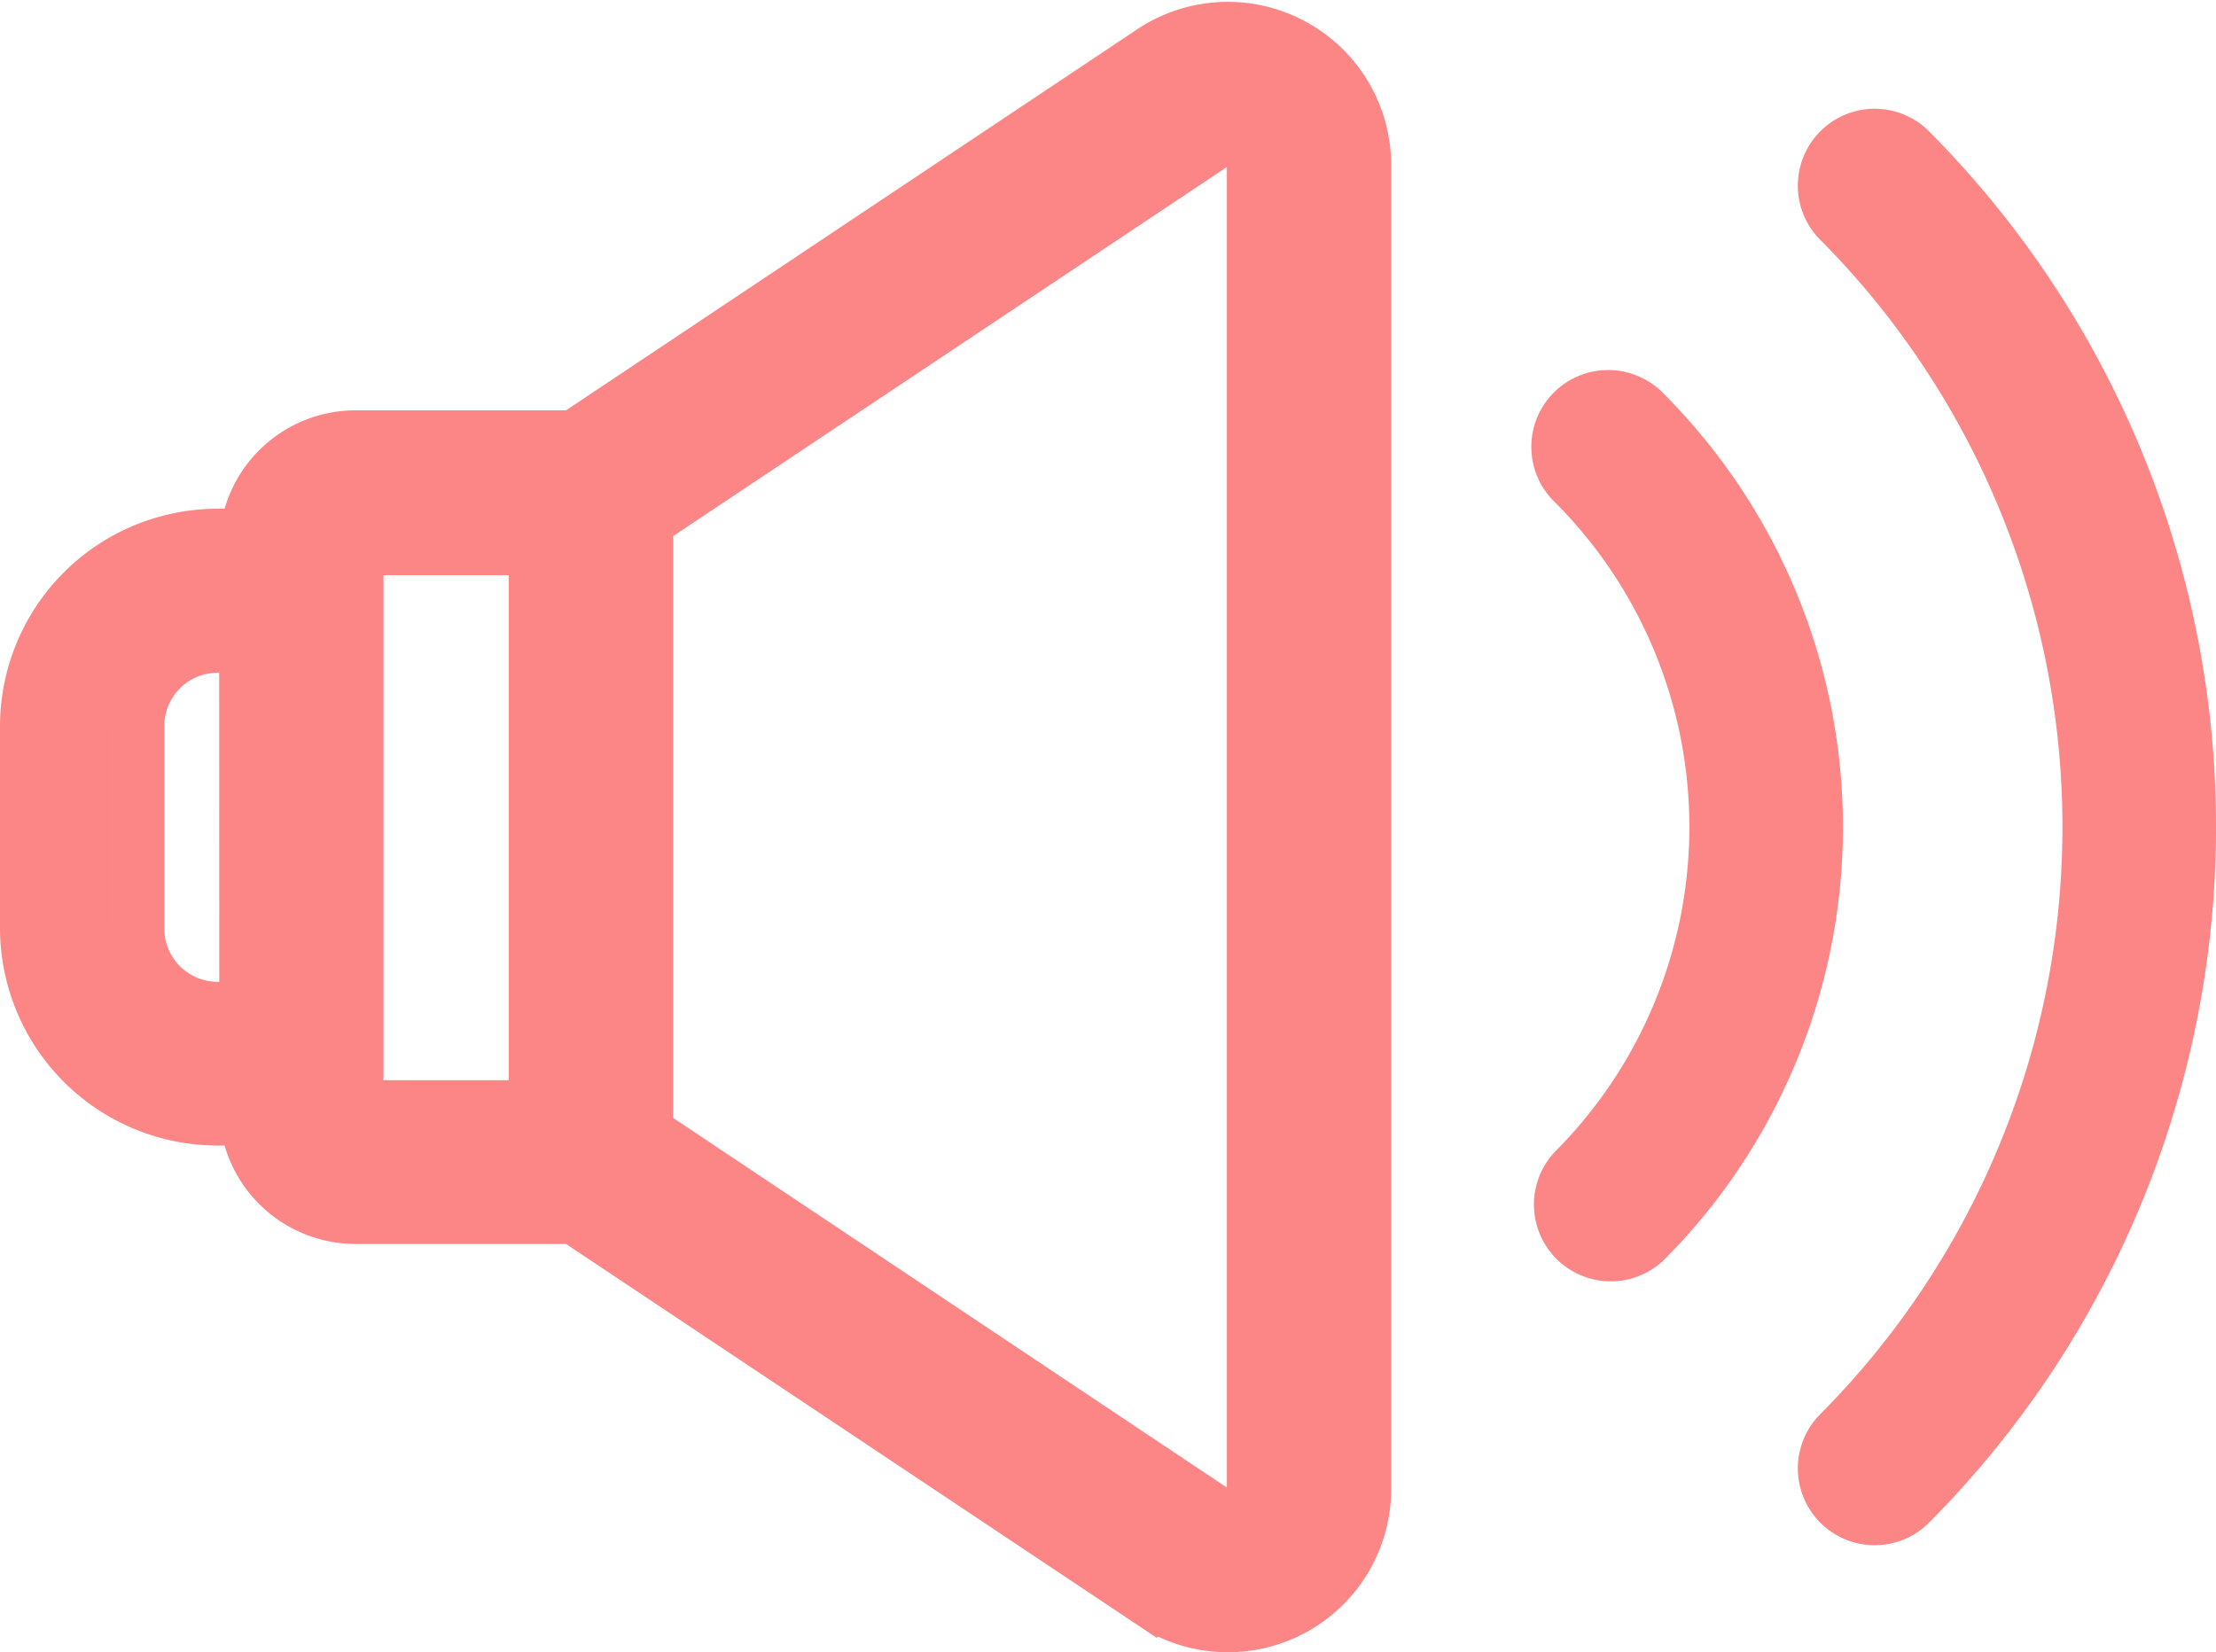 <svg xmlns="http://www.w3.org/2000/svg" width="15.4" height="11.484" viewBox="0 0 15.4 11.484">
  <g id="replica-medios" transform="translate(0.2 -66.848)">
    <g id="Group_2202" data-name="Group 2202" transform="translate(0 67.061)">
      <g id="Group_2201" data-name="Group 2201" transform="translate(0 0)">
        <path id="Path_2015" data-name="Path 2015" d="M8.774,67.172a.934.934,0,0,0-.96.046L3.794,69.9H2.27a.748.748,0,0,0-.744.684H1.311A1.313,1.313,0,0,0,0,71.893V73.3A1.313,1.313,0,0,0,1.311,74.61h.215a.748.748,0,0,0,.744.684H3.794l4.019,2.68A.935.935,0,0,0,9.268,77.2V68A.934.934,0,0,0,8.774,67.172Zm-7.25,6.7H1.311A.57.57,0,0,1,.742,73.3V71.893a.57.57,0,0,1,.569-.569h.212Zm2.012.684H2.27a.005.005,0,0,1-.005-.005v-3.9a.005.005,0,0,1,.005-.005H3.536ZM8.526,77.2a.193.193,0,0,1-.3.161L4.278,74.725V70.467l3.948-2.632a.193.193,0,0,1,.3.161Z" transform="translate(0 -67.061)" fill="#fc8585" stroke="#fc8585" stroke-width="0.4"/>
      </g>
    </g>
    <g id="Group_2204" data-name="Group 2204" transform="translate(12.485 67.795)">
      <g id="Group_2203" data-name="Group 2203" transform="translate(0 0)">
        <path id="Path_2016" data-name="Path 2016" d="M426.717,92.229a.334.334,0,0,0-.472.472,5.99,5.99,0,0,1,0,8.462.334.334,0,0,0,.472.472,6.658,6.658,0,0,0,0-9.406Z" transform="translate(-426.147 -92.131)" fill="#fc8585" stroke="#fc8585" stroke-width="0.4"/>
      </g>
    </g>
    <g id="Group_2206" data-name="Group 2206" transform="translate(10.651 69.629)">
      <g id="Group_2205" data-name="Group 2205" transform="translate(0 0)">
        <path id="Path_2017" data-name="Path 2017" d="M364.121,154.825a.334.334,0,1,0-.472.472,3.394,3.394,0,0,1,0,4.794.334.334,0,0,0,.472.472,4.062,4.062,0,0,0,0-5.738Z" transform="translate(-363.551 -154.727)" fill="#fc8585" stroke="#fc8585" stroke-width="0.4"/>
      </g>
    </g>
  </g>
</svg>
